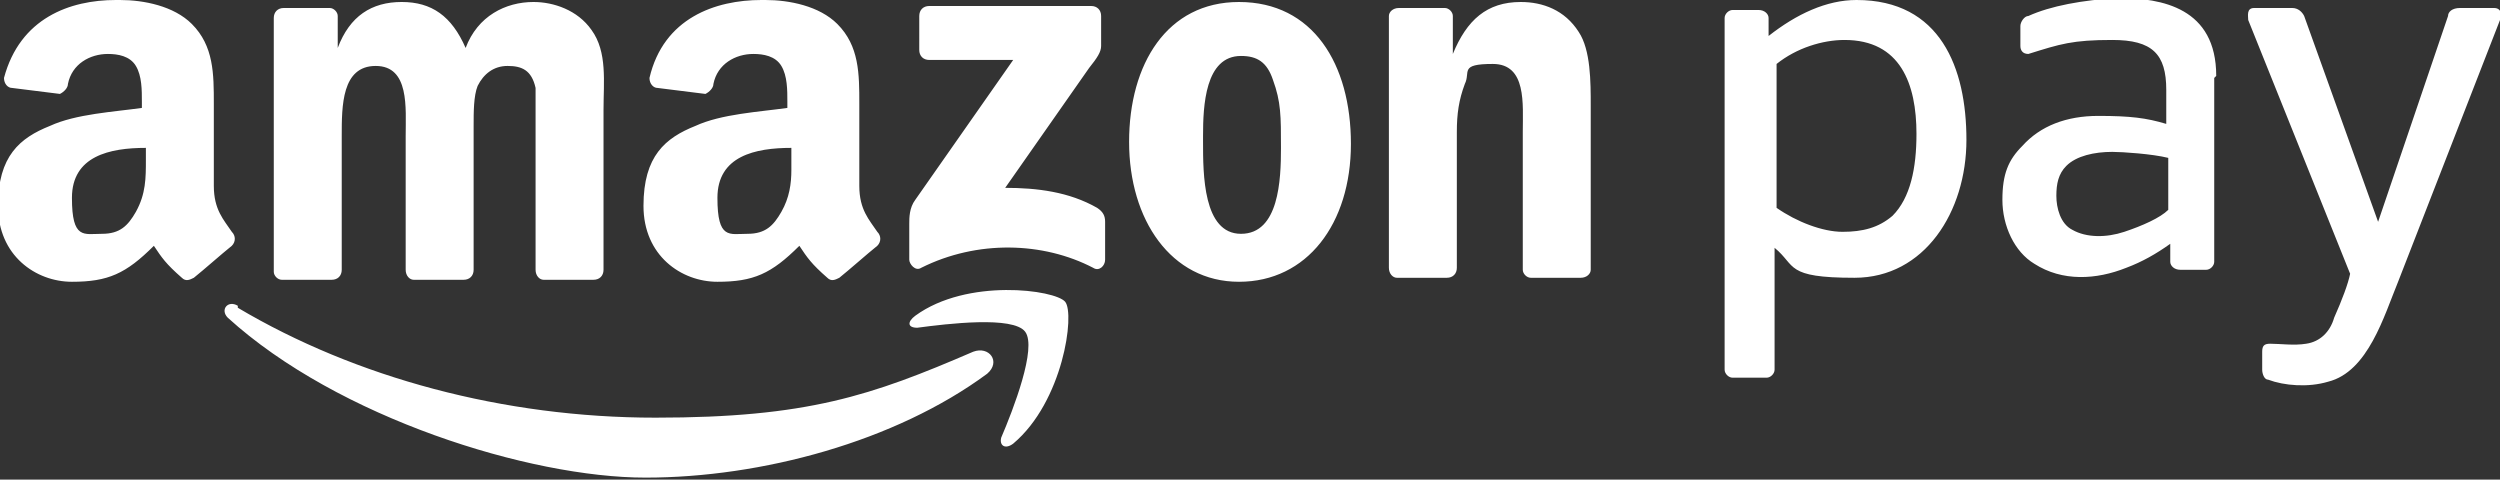<?xml version="1.0" encoding="UTF-8"?><svg id="a" xmlns="http://www.w3.org/2000/svg" width="125.1" height="24" viewBox="0 0 125.1 24"><rect x="0" y="0" width="125.1" height="24" fill="#333333" stroke="none"/><path d="m11.9,15.4c5.9,3.5,13.3,5.5,20.9,5.5s10.8-1.1,15.9-3.3c.8-.3,1.4.5.7,1.1-4.6,3.4-11.3,5.2-17.1,5.2s-15.4-3-20.9-8c-.4-.4,0-.9.5-.6Zm41.4-.3c.5.6-.1,5-2.6,7.1-.4.3-.7.1-.6-.3.6-1.4,1.8-4.5,1.2-5.3-.6-.8-3.9-.4-5.4-.2-.5,0-.5-.3-.1-.6,2.6-1.9,7-1.3,7.5-.7Z" style="fill:#fff; fill-rule:evenodd;"/><path d="m114.7.4c.3,0,.5.2.6.4l3.7,10.3,3.5-10.3c0-.2.2-.4.6-.4h1.7c.4,0,.4.4.3.6l-5.1,13.1c-.7,1.7-1.5,4.5-3.5,5-1,.3-2.2.2-3-.1-.2,0-.3-.3-.3-.5v-.9c0-.3.1-.4.4-.4.5,0,1.2.1,1.8,0,.7-.1,1.2-.6,1.4-1.3.4-.9.7-1.7.8-2.2l-5.1-12.7c0-.2-.1-.6.3-.6h1.8ZM92.9,0c4.2,0,5.5,3.4,5.5,7s-2.1,6.9-5.6,6.9-2.9-.6-4-1.5v6.1c0,.2-.2.4-.4.4h-1.7c-.2,0-.4-.2-.4-.4V.9c0-.2.2-.4.4-.4h1.3c.3,0,.5.2.5.4v.9C89.9.7,91.4,0,92.9,0Zm-30.9.1c3.7,0,5.6,3.1,5.6,7.1s-2.2,6.9-5.6,6.9-5.5-3.1-5.5-7S58.4.1,62,.1ZM38.3,0c1.2,0,2.7.3,3.6,1.2,1.1,1.1,1.1,2.5,1.1,4v4.1c0,1.2.5,1.7.9,2.3.2.2.2.5,0,.7-.5.4-1.4,1.2-1.9,1.6h0c-.2.1-.4.2-.6,0-.8-.7-1-1-1.4-1.6-1.4,1.4-2.3,1.8-4.1,1.8s-3.7-1.3-3.7-3.8,1.1-3.4,2.6-4c1.3-.6,3.2-.7,4.6-.9v-.3c0-.6,0-1.3-.3-1.8-.3-.5-.9-.6-1.4-.6-.9,0-1.8.5-2,1.5,0,.2-.2.4-.4.5l-2.4-.3c-.2,0-.4-.2-.4-.5C33.2.9,35.8,0,38.1,0h.2ZM6,0c1.2,0,2.7.3,3.6,1.2,1.1,1.1,1.1,2.5,1.1,4v4.1c0,1.2.5,1.7.9,2.3.2.2.2.5,0,.7-.5.4-1.4,1.2-1.9,1.6h0c-.2.1-.4.2-.6,0-.8-.7-1-1-1.4-1.6-1.4,1.4-2.3,1.8-4.1,1.8s-3.7-1.3-3.7-3.8,1.1-3.4,2.6-4c1.3-.6,3.2-.7,4.6-.9v-.3c0-.6,0-1.3-.3-1.8-.3-.5-.9-.6-1.4-.6-.9,0-1.8.5-2,1.5,0,.2-.2.4-.4.5l-2.4-.3c-.2,0-.4-.2-.4-.5C1,.9,3.5,0,5.8,0h.2Zm104.8,3.9v9.2c0,.2-.2.4-.4.4h-1.3c-.3,0-.5-.2-.5-.4v-.9c-.7.5-1.4.9-2.2,1.2-1.5.6-3.2.7-4.6-.2-1-.6-1.6-1.9-1.6-3.2s.3-2,1-2.7c.9-1,2.2-1.5,3.8-1.5s2.4.1,3.4.4v-1.7c0-1.8-.7-2.5-2.7-2.5s-2.6.2-4.2.7c-.3,0-.4-.2-.4-.4v-1c0-.2.2-.5.4-.5,1.1-.5,2.7-.8,4.5-.9,2.2,0,4.9.5,4.9,3.9ZM26.7.1c1,0,2.2.4,2.9,1.4.8,1.1.6,2.6.6,4v8c0,.3-.2.5-.5.5h-2.5c-.2,0-.4-.2-.4-.5v-6.7c0-.5,0-1.9,0-2.4-.2-.9-.7-1.1-1.4-1.1s-1.2.4-1.5,1c-.2.5-.2,1.3-.2,2v7.2c0,.3-.2.5-.5.5h-2.5c-.2,0-.4-.2-.4-.5v-6.7c0-1.4.2-3.5-1.5-3.5s-1.7,2-1.7,3.5v6.7c0,.3-.2.5-.5.5h-2.5c-.2,0-.4-.2-.4-.4V.9c0-.3.2-.5.5-.5h2.3c.2,0,.4.2.4.4v1.6h0c.6-1.6,1.7-2.3,3.2-2.3s2.5.7,3.2,2.3c.6-1.6,2-2.3,3.4-2.3ZM76.1.1c1.1,0,2.2.4,2.9,1.5.6.9.6,2.5.6,3.7v8.2c0,.2-.2.4-.5.4h-2.5c-.2,0-.4-.2-.4-.4v-6.9c0-1.4.2-3.4-1.5-3.4s-1.1.4-1.4,1c-.3.8-.4,1.5-.4,2.4v6.8c0,.3-.2.5-.5.5h-2.5c-.2,0-.4-.2-.4-.5V.8c0-.2.2-.4.5-.4h2.3c.2,0,.4.2.4.4v1.9h0c.7-1.7,1.7-2.6,3.4-2.6Zm-21.5.2c.3,0,.5.2.5.5v1.5c0,.3-.2.6-.6,1.1l-4.2,6c1.6,0,3.2.2,4.6,1,.3.2.4.4.4.7v1.9c0,.3-.3.6-.6.4-2.5-1.3-5.8-1.4-8.6,0-.3.2-.6-.2-.6-.4v-1.8c0-.3,0-.8.3-1.2l4.9-7h-4.2c-.3,0-.5-.2-.5-.5V.8c0-.3.2-.5.5-.5h8.1Zm51.1,7.3c-.9,0-1.8.2-2.3.7-.4.4-.5.9-.5,1.5s.2,1.4.8,1.7c.7.4,1.7.4,2.6.1.9-.3,1.8-.7,2.2-1.1v-2.6c-.8-.2-2.3-.3-2.8-.3Zm-13.4-5.6c-1.1,0-2.4.4-3.4,1.2v7.2c1,.7,2.3,1.2,3.3,1.2s1.8-.2,2.5-.8c.9-.9,1.2-2.4,1.2-4.1,0-2.5-.8-4.7-3.6-4.7ZM7.3,7.4c-1.8,0-3.7.4-3.7,2.5s.6,1.8,1.5,1.8,1.3-.4,1.7-1.1c.5-.9.5-1.7.5-2.6v-.5Zm32.3,0c-1.8,0-3.7.4-3.7,2.5s.6,1.8,1.5,1.8,1.3-.4,1.7-1.1c.4-.7.5-1.4.5-2.1v-1Zm22.5-4.6c-1.8,0-1.9,2.5-1.9,4v.3c0,1.6,0,4.6,1.9,4.6s2-2.7,2-4.3,0-2.3-.4-3.4c-.3-.9-.8-1.2-1.6-1.2Z" style="fill:#fff; fill-rule:evenodd;"/></svg>